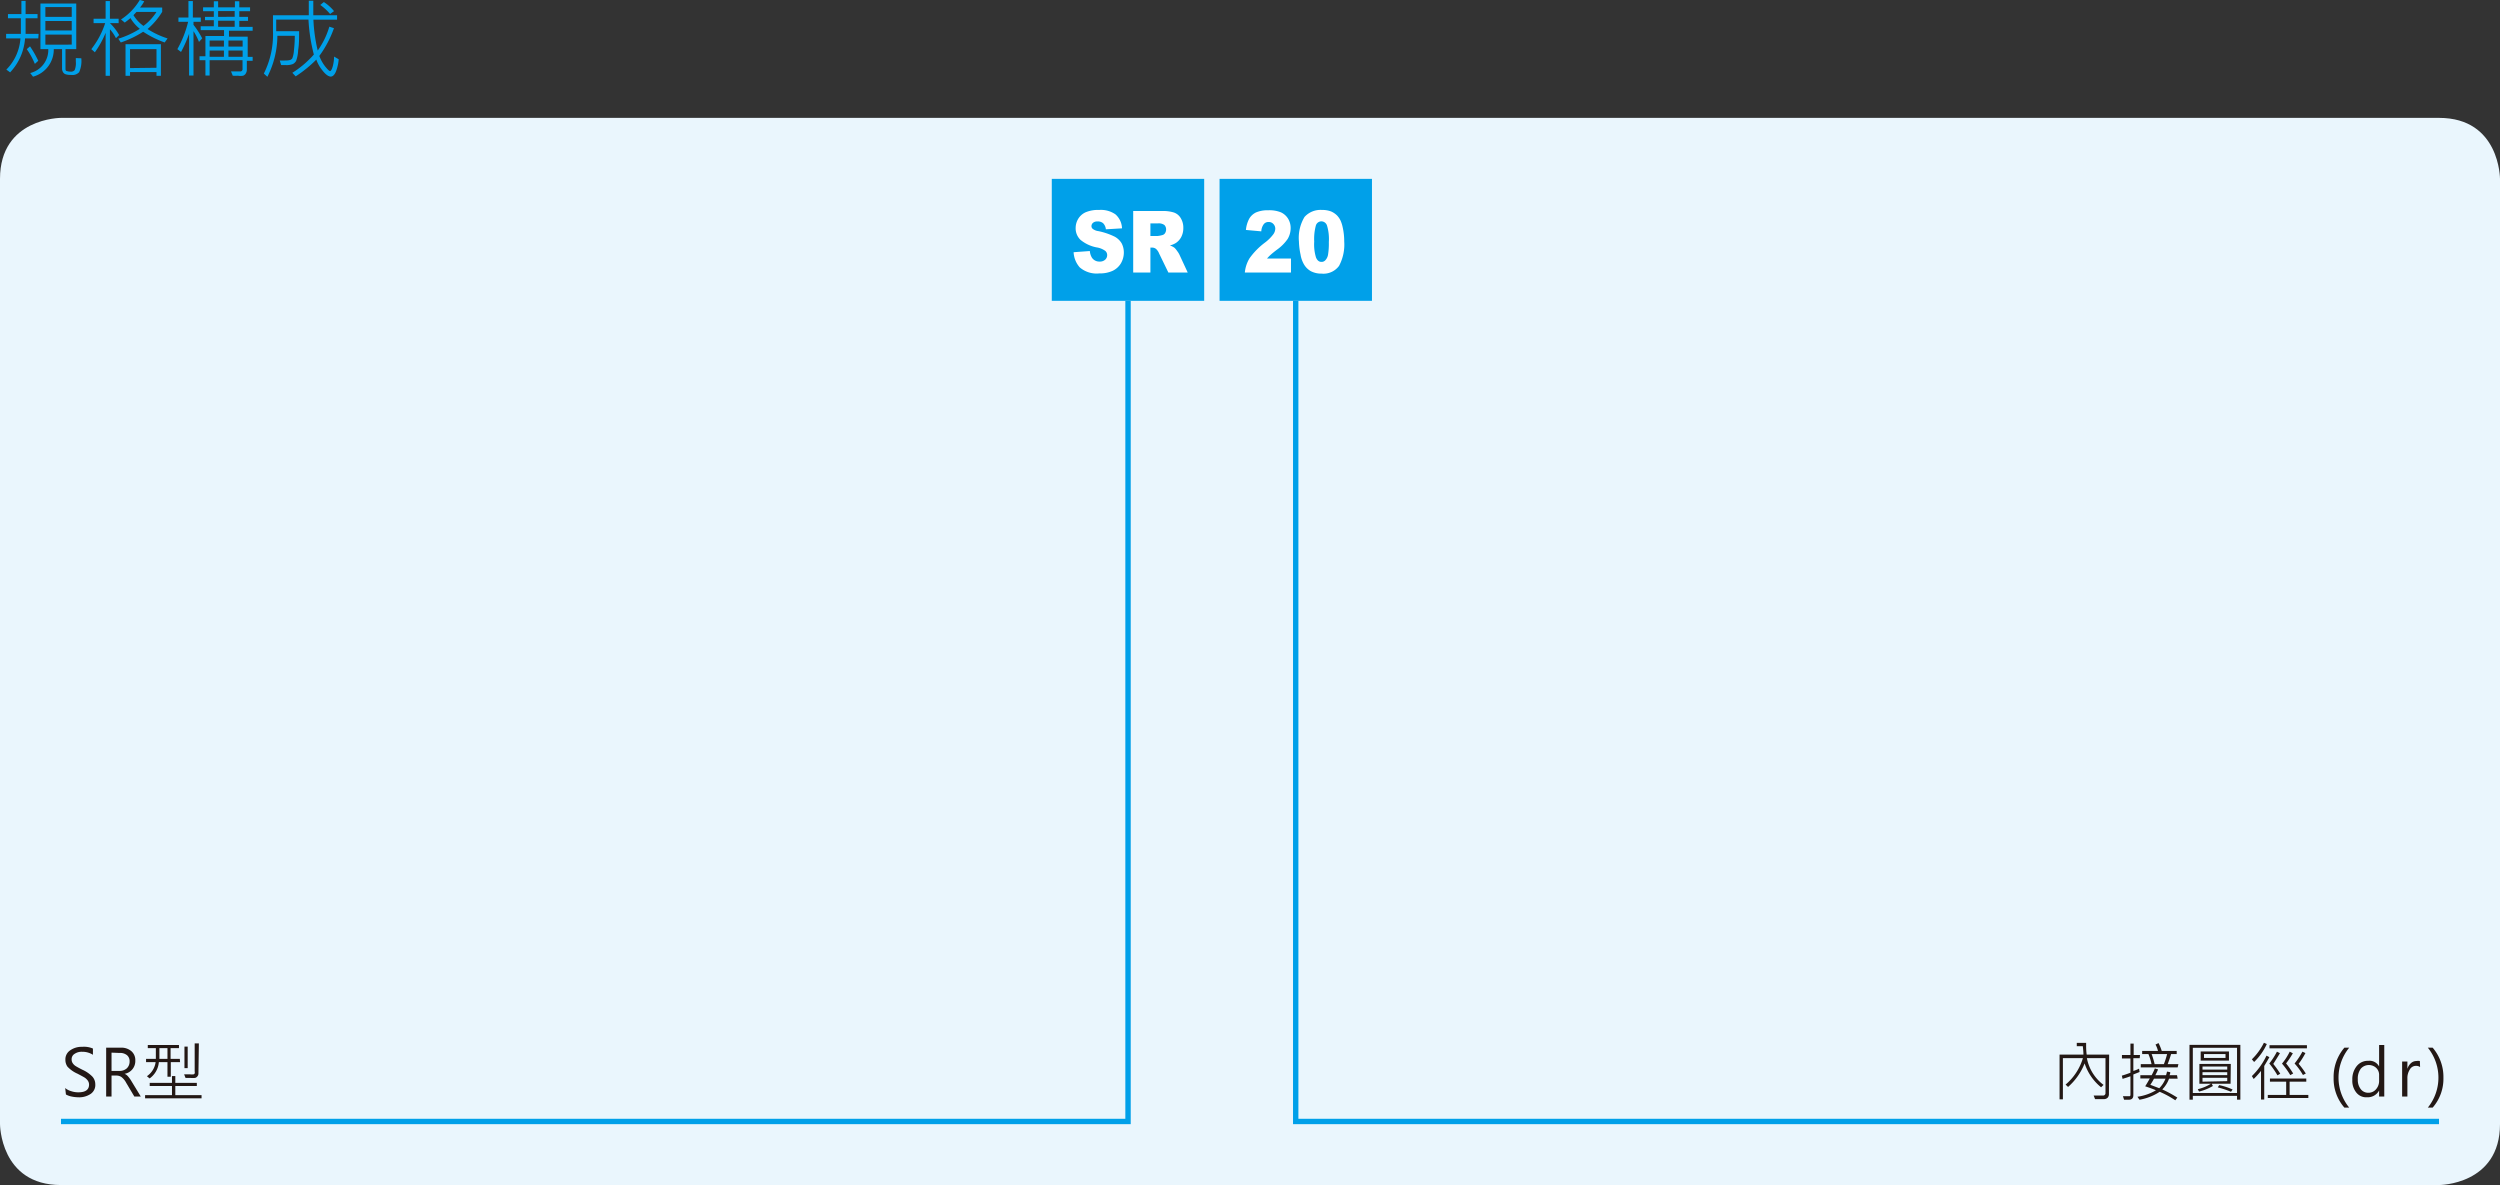 <svg xmlns="http://www.w3.org/2000/svg" xmlns:xlink="http://www.w3.org/1999/xlink" viewBox="0 0 232.44 110.18">
  <rect x="0" y="0" width="232.44" height="110.18" fill="#333333" stroke="none"/>
  <defs>
    <style>
      .cls-1, .cls-5 {
        fill: none;
      }

      .cls-2 {
        fill: #00a0e9;
      }

      .cls-3 {
        fill: #eaf6fd;
        fill-rule: evenodd;
      }

      .cls-4 {
        fill: #231815;
      }

      .cls-5 {
        stroke: #00a0e9;
        stroke-width: 0.5px;
      }

      .cls-6 {
        clip-path: url(#clip-path);
      }

      .cls-7 {
        fill: #fff;
      }
    </style>
    <clipPath id="clip-path" transform="translate(-25.51 -119.43)">
      <rect class="cls-1" width="839.05" height="595.28"/>
    </clipPath>
  </defs>
  <title>資產 1</title>
  <g id="圖層_2" data-name="圖層 2">
    <g id="圖層_1-2" data-name="圖層 1">
      <g>
        <path class="cls-2" d="M29.07,123H27.84a5.14,5.14,0,0,1-1.39,3.16l-.35-.26a4.53,4.53,0,0,0,1.31-2.9H26.08v-.42h1.37c0-.54,0-1,0-1.45H26.25v-.39H27.5v-1.23h.39v1.23H29v.39H27.89c0,.51,0,1,0,1.45h1.21Zm0,2.08-.32.29A6.88,6.88,0,0,0,28,124l.3-.26A9.7,9.7,0,0,1,29.08,125.11Zm4-.23a2.56,2.56,0,0,1-.2,1.29.84.84,0,0,1-.72.26c-.39,0-.63-.06-.73-.19a.66.66,0,0,1-.14-.36V124h-.77a2.62,2.62,0,0,1-1.93,2.56l-.26-.34A2.21,2.21,0,0,0,30,124h-.73v-4.24H32.6V124h-1v1.86a.25.25,0,0,0,.06.16c.05,0,.18.07.39.07a.46.46,0,0,0,.4-.14,1.71,1.71,0,0,0,.11-.79c0-.11,0-.22,0-.33ZM32.18,121v-.91H29.73V121Zm0,1.26v-.88H29.73v.88Zm0,1.32v-.93H29.73v.93Z" transform="translate(-25.51 -119.43)"/>
        <path class="cls-2" d="M36.59,122.69l-.3.29a3.79,3.79,0,0,0-.56-.83v4.33h-.4v-4a8.51,8.51,0,0,1-1,1.81L34,124a7.82,7.82,0,0,0,1.29-2.42H34.21v-.41h1.12v-1.64h.4v1.64h.81v.41h-.81v0A4.86,4.86,0,0,1,36.59,122.69Zm4.49.33-.26.36a9.32,9.32,0,0,1-2-1,9.16,9.16,0,0,1-2.08,1l-.23-.35a8.4,8.4,0,0,0,2-.92,3.6,3.6,0,0,1-.87-1c-.18.16-.36.29-.53.42l-.35-.29a5.52,5.52,0,0,0,1.75-1.82l.41.13a3.27,3.27,0,0,1-.39.58h2.06v.4a6.65,6.65,0,0,1-1.36,1.6A7.91,7.91,0,0,0,41.08,123Zm-.61,3.46h-.41v-.35H37.6v.35h-.42v-2.94h3.29Zm-.41-.75V124H37.6v1.76Zm0-5.19H38.2l-.28.3a3.38,3.38,0,0,0,.93,1A5,5,0,0,0,40.06,120.54Z" transform="translate(-25.51 -119.43)"/>
        <path class="cls-2" d="M44.31,123l-.3.33a5.09,5.09,0,0,0-.51-1v4.12h-.41v-3.88a11.16,11.16,0,0,1-.75,1.69L42,124a10,10,0,0,0,1-2.54h-.9v-.4h.93v-1.53h.41v1.53h.74v.4H43.5v.28A7.52,7.52,0,0,1,44.31,123ZM49,125.08h-.54v.8a.66.66,0,0,1-.11.4.47.47,0,0,1-.24.19,1.38,1.38,0,0,1-.48,0,4,4,0,0,1-.48,0l-.16-.4.83,0a.21.21,0,0,0,.24-.24v-.8H45v1.42h-.39v-1.42h-.55v-.37h.55v-1.88h1.73v-.55H44.17v-.36h1.22v-.56h-.82V121h.82v-.53h-1v-.36h1v-.56h.4v.56h1.56v-.56h.41v.56h1v.36h-1V121h.81v.37h-.81v.56H49v.36h-2.2v.55h1.74v1.88H49Zm-2.67-1.32v-.56H45v.56Zm0,.95v-.58H45v.58Zm1-3.72v-.53H45.79V121Zm0,.93v-.56H45.79v.56Zm.74,1.84v-.56H46.75v.56Zm0,.95v-.58H46.75v.58Z" transform="translate(-25.51 -119.43)"/>
        <path class="cls-2" d="M57,124.94a3.91,3.91,0,0,1-.26,1.15c-.13.3-.29.46-.48.46s-.45-.17-.73-.52a3.38,3.38,0,0,1-.61-1.06A11.46,11.46,0,0,1,53,126.53l-.31-.33a9,9,0,0,0,2-1.7,16.22,16.22,0,0,1-.5-3.25h-3v1.08h2.13c0,.67,0,1.25-.09,1.77a3.34,3.34,0,0,1-.19,1,.78.78,0,0,1-.29.28,1.65,1.65,0,0,1-.71.1h-.39l-.13-.43a3.27,3.27,0,0,0,.54,0,1.44,1.44,0,0,0,.45-.05.59.59,0,0,0,.17-.13,2.48,2.48,0,0,0,.16-.76,12.22,12.22,0,0,0,.08-1.35H51.3a8.5,8.5,0,0,1-.93,3.81l-.33-.3a8.06,8.06,0,0,0,.85-3.93v-1.49h3.33c0-.59,0-1,0-1.35h.42c0,.41,0,.86,0,1.35h2.21v.41h-2.2a14.93,14.93,0,0,0,.4,2.87,7.41,7.41,0,0,0,1.08-2.22l.43.14a9.92,9.92,0,0,1-1.36,2.58,3.65,3.65,0,0,0,.56,1c.22.27.37.41.44.41s.17-.15.25-.45a3.54,3.54,0,0,0,.12-.9Zm-.44-4.47-.36.26a5,5,0,0,0-.91-.84l.33-.27A4,4,0,0,1,56.57,120.47Z" transform="translate(-25.51 -119.43)"/>
      </g>
      <path class="cls-3" d="M31.18,130.39s-5.67,0-5.67,5.67v87.88s0,5.67,5.67,5.67h221.1s5.67,0,5.67-5.67V136.06s0-5.67-5.67-5.67Z" transform="translate(-25.51 -119.43)"/>
      <g>
        <path class="cls-4" d="M221.59,221.15a.49.49,0,0,1-.11.33.47.47,0,0,1-.3.14h-.88l-.13-.33c.31,0,.61,0,.88,0a.2.2,0,0,0,.15-.06.2.2,0,0,0,.07-.16v-3.26h-1.73a4.05,4.05,0,0,0,1.55,2.49l-.23.22a4.77,4.77,0,0,1-1.53-2.22,5.68,5.68,0,0,1-1.54,2.19l-.23-.22a5.11,5.11,0,0,0,1.61-2.46h-1.86v3.83H217v-4.16h2.22q0-.27-.06-.78h-.56v-.31h.87v.29a5.91,5.91,0,0,0,.05.8h2.09Z" transform="translate(-25.51 -119.43)"/>
        <path class="cls-4" d="M224.45,217.82h-.59V219a2.82,2.82,0,0,0,.53-.21l.05.31-.58.23v1.92c0,.29-.14.43-.44.43H223l-.11-.33h.35c.16,0,.26,0,.29,0a.14.14,0,0,0,.06-.12v-1.73l-.73.24-.07-.3c.24-.07.5-.16.8-.27v-1.33h-.79v-.32h.79v-1.06h.3v1.06h.59Zm3.53,1.9h-.8a2.76,2.76,0,0,1-.63,1,11.93,11.93,0,0,1,1.4.76l-.19.25a8.92,8.92,0,0,0-1.45-.79,4.94,4.94,0,0,1-1.88.74l-.19-.28a4.58,4.58,0,0,0,1.72-.6c-.22-.1-.55-.22-1-.37.11-.17.26-.42.43-.73h-.88v-.3h1.05a6.09,6.09,0,0,0,.3-.63l.3.09a4.31,4.31,0,0,1-.26.54h1a3.19,3.19,0,0,0,.09-.34l.3.06c0,.07,0,.16-.07.28h.7Zm0-1.05h-3.43v-.3h1a4.72,4.72,0,0,0-.29-.94h-.58v-.29h1.47a2.27,2.27,0,0,0-.23-.59l.28-.14a4.3,4.3,0,0,1,.3.73h1.39v.29h-.52c-.1.34-.21.66-.32.94h1Zm-1.12,1.05h-1.08a5.7,5.7,0,0,1-.34.57l.83.32A2.71,2.71,0,0,0,226.85,219.72Zm.15-2.29h-1.45a7.7,7.7,0,0,1,.28.94h.86A8,8,0,0,0,227,217.43Z" transform="translate(-25.51 -119.43)"/>
        <path class="cls-4" d="M233.81,221.67h-.31v-.35h-4.11v.35h-.31v-5.09h4.73Zm-.31-.62v-4.2h-4.11v4.2Zm-.6-.86h-1.76l.12.21a4.76,4.76,0,0,1-1.29.52l-.12-.22a4.2,4.2,0,0,0,1.23-.51H230v-1.84h2.92Zm-.15-2.15h-2.63v-.85h2.63Zm-.16.84v-.29h-2.3v.29Zm0,.51v-.27h-2.3v.27Zm0,.56v-.31h-2.3V220Zm-.16-2.16v-.36h-2v.36Zm.66,2.94-.15.21a9.34,9.34,0,0,0-1.23-.41l.13-.21A5.66,5.66,0,0,1,233.09,220.73Z" transform="translate(-25.51 -119.43)"/>
        <path class="cls-4" d="M236.27,216.5a5.55,5.55,0,0,1-1.18,1.67l-.21-.25a5.61,5.61,0,0,0,1.12-1.54Zm.24,1.22c-.15.27-.31.54-.48.82v3.12h-.3V219a8.34,8.34,0,0,1-.68.75l-.17-.27a6.65,6.65,0,0,0,1.36-1.9Zm3.62,3.8h-3.77v-.29h1.71V220h-1.51v-.29h3.38V220h-1.55v1.23h1.74Zm-2.61-2.26-.26.15a8.58,8.58,0,0,0-.76-1.1,6.65,6.65,0,0,0,.71-1.1l.28.14c-.16.28-.37.6-.62,1A8.61,8.61,0,0,1,237.52,219.26ZM240,216.9h-3.48v-.29H240Zm-1.28,2.34-.27.15a7.4,7.4,0,0,0-.77-1.07,5.31,5.31,0,0,0,.72-1.11l.29.15a7.69,7.69,0,0,1-.63.94A8.65,8.65,0,0,1,238.72,219.24Zm1.18,0-.27.14a6,6,0,0,0-.78-1.07,7,7,0,0,0,.73-1.1l.28.13a7.1,7.1,0,0,1-.63,1A8,8,0,0,1,239.9,219.25Z" transform="translate(-25.51 -119.43)"/>
        <path class="cls-4" d="M243.48,222.41a4.08,4.08,0,0,1-1-2.77,4.19,4.19,0,0,1,1-2.8h.45a4.4,4.4,0,0,0,0,5.57Z" transform="translate(-25.51 -119.43)"/>
        <path class="cls-4" d="M247.19,221.38h-.48v-.56h0a1.2,1.2,0,0,1-1.12.63,1.17,1.17,0,0,1-1-.44,1.74,1.74,0,0,1-.37-1.18,1.93,1.93,0,0,1,.41-1.28,1.32,1.32,0,0,1,1.08-.49,1,1,0,0,1,1,.53h0v-2h.48Zm-.48-2a.89.89,0,0,0-.28-.67,1,1,0,0,0-1.42.08,1.53,1.53,0,0,0-.28,1,1.38,1.38,0,0,0,.27.9.86.86,0,0,0,.71.34.91.91,0,0,0,.71-.32,1.16,1.16,0,0,0,.29-.8Z" transform="translate(-25.51 -119.43)"/>
        <path class="cls-4" d="M250.52,218.64a.62.62,0,0,0-.39-.11.64.64,0,0,0-.56.33,1.48,1.48,0,0,0-.23.86v1.66h-.49v-3.25h.49v.68h0a1.14,1.14,0,0,1,.34-.54.75.75,0,0,1,.5-.19.89.89,0,0,1,.32,0Z" transform="translate(-25.51 -119.43)"/>
        <path class="cls-4" d="M251.24,222.41a4.43,4.43,0,0,0,0-5.57h.45a4.19,4.19,0,0,1,1,2.8,4.08,4.08,0,0,1-1,2.77Z" transform="translate(-25.51 -119.43)"/>
      </g>
      <g>
        <path class="cls-4" d="M31.57,220.59a1.49,1.49,0,0,0,.55.29,2.08,2.08,0,0,0,.67.11q1,0,1-.72a.66.66,0,0,0-.11-.36,1.15,1.15,0,0,0-.27-.27c-.12-.08-.35-.2-.69-.38a2.8,2.8,0,0,1-.94-.66,1.1,1.1,0,0,1-.19-.64,1,1,0,0,1,.44-.87,1.84,1.84,0,0,1,1.12-.33,2.07,2.07,0,0,1,1,.16v.58a1.81,1.81,0,0,0-1-.28,1.16,1.16,0,0,0-.7.19.57.57,0,0,0-.28.51.61.61,0,0,0,.1.36.92.92,0,0,0,.26.26c.11.07.32.19.64.35a3,3,0,0,1,.93.64,1.07,1.07,0,0,1,.27.71,1,1,0,0,1-.42.89,1.91,1.91,0,0,1-1.19.32,3.15,3.15,0,0,1-.6-.07,1.74,1.74,0,0,1-.52-.19Z" transform="translate(-25.51 -119.43)"/>
        <path class="cls-4" d="M38.6,221.38H38l-.76-1.28a1.64,1.64,0,0,0-.45-.54.86.86,0,0,0-.46-.13h-.45v1.95h-.5v-4.54h1.34a1.42,1.42,0,0,1,1,.32,1.09,1.09,0,0,1,.37.88,1.2,1.2,0,0,1-1,1.23h0a.81.81,0,0,1,.3.21,3.13,3.13,0,0,1,.37.52Zm-2.72-4.08V219h.74a1,1,0,0,0,.68-.24.86.86,0,0,0,.26-.65.72.72,0,0,0-.24-.57,1,1,0,0,0-.69-.21Z" transform="translate(-25.51 -119.43)"/>
        <path class="cls-4" d="M44.25,221.55H39v-.3H41.5v-.85H39.43v-.29H41.5v-.63h.31v.63h2v.29h-2v.85h2.44Zm-2-3.37h-.86v1.36h-.31v-1.36h-.8a2.07,2.07,0,0,1-.86,1.52l-.25-.21a1.89,1.89,0,0,0,.81-1.31h-.89v-.3H40c0-.36,0-.69,0-1h-.75v-.29h2.9v.29h-.78v1h.86Zm-1.17-.3v-1h-.75c0,.23,0,.56,0,1Zm1.88.86h-.3v-2h.3Zm1,.49a.4.4,0,0,1-.1.28.41.41,0,0,1-.21.14,2.2,2.2,0,0,1-.45,0h-.44l-.13-.33.56,0a1.59,1.59,0,0,0,.31,0,.16.16,0,0,0,.11-.09.34.34,0,0,0,0-.18v-2.61H44Z" transform="translate(-25.51 -119.43)"/>
      </g>
      <polyline class="cls-5" points="104.88 27.97 104.88 104.27 5.67 104.27"/>
      <polyline class="cls-5" points="120.47 27.97 120.47 104.27 226.77 104.27"/>
      <rect class="cls-2" x="97.79" y="16.63" width="14.17" height="11.34"/>
      <g class="cls-6">
        <g>
          <path class="cls-7" d="M125.33,142.88l1.51-.11a1.37,1.37,0,0,0,.2.63.82.82,0,0,0,.7.35.72.72,0,0,0,.53-.18.57.57,0,0,0,.18-.41.52.52,0,0,0-.17-.4,1.86,1.86,0,0,0-.82-.33,3.33,3.33,0,0,1-1.49-.7,1.48,1.48,0,0,1-.45-1.11,1.65,1.65,0,0,1,.23-.83,1.55,1.55,0,0,1,.69-.62,3,3,0,0,1,1.27-.22,2.36,2.36,0,0,1,1.51.41,1.81,1.81,0,0,1,.61,1.3l-1.5.09a.94.94,0,0,0-.25-.56.74.74,0,0,0-.53-.17.6.6,0,0,0-.42.13.41.41,0,0,0-.14.31.32.32,0,0,0,.12.25,1.08,1.08,0,0,0,.53.21,6.31,6.31,0,0,1,1.5.51,1.68,1.68,0,0,1,.66.63,1.84,1.84,0,0,1,.2.85,2,2,0,0,1-.27,1,1.8,1.8,0,0,1-.77.7,2.83,2.83,0,0,1-1.24.24,2.4,2.4,0,0,1-1.82-.56A2.3,2.3,0,0,1,125.33,142.88Z" transform="translate(-25.51 -119.43)"/>
          <path class="cls-7" d="M130.87,144.77v-5.72h2.66a3.35,3.35,0,0,1,1.13.14,1.18,1.18,0,0,1,.63.52,1.69,1.69,0,0,1,.24.93,1.77,1.77,0,0,1-.19.82,1.5,1.5,0,0,1-.5.56,1.85,1.85,0,0,1-.56.23,1.62,1.62,0,0,1,.42.21,1.56,1.56,0,0,1,.25.3,1.81,1.81,0,0,1,.22.35l.77,1.66h-1.8l-.85-1.75a1.22,1.22,0,0,0-.29-.44.59.59,0,0,0-.39-.13h-.14v2.32Zm1.6-3.4h.68a2.49,2.49,0,0,0,.42-.08.42.42,0,0,0,.26-.18.64.64,0,0,0,.1-.33.58.58,0,0,0-.16-.43.9.9,0,0,0-.6-.15h-.7Z" transform="translate(-25.51 -119.43)"/>
        </g>
      </g>
      <rect class="cls-2" x="113.39" y="16.63" width="14.17" height="11.34"/>
      <g class="cls-6">
        <g>
          <path class="cls-7" d="M145.54,144.77h-4.29a3.08,3.08,0,0,1,.44-1.33A6.57,6.57,0,0,1,143.1,142a3.87,3.87,0,0,0,.8-.79.93.93,0,0,0,.18-.51.64.64,0,0,0-.18-.45.57.57,0,0,0-.43-.18.55.55,0,0,0-.45.19,1.21,1.21,0,0,0-.24.68l-1.43-.13a2.79,2.79,0,0,1,.31-1.05,1.47,1.47,0,0,1,.63-.58,2.74,2.74,0,0,1,1.14-.2,2.85,2.85,0,0,1,1.17.19,1.53,1.53,0,0,1,.67.59,1.67,1.67,0,0,1,.24.89,2,2,0,0,1-.28,1,4.09,4.09,0,0,1-1,1c-.29.22-.48.38-.58.47a3.88,3.88,0,0,0-.34.35h2.23Z" transform="translate(-25.51 -119.43)"/>
          <path class="cls-7" d="M146.28,141.89a3.77,3.77,0,0,1,.52-2.29,2,2,0,0,1,1.62-.65,2.29,2.29,0,0,1,.85.14,1.83,1.83,0,0,1,.55.37,1.87,1.87,0,0,1,.33.48,2.92,2.92,0,0,1,.19.59,5.85,5.85,0,0,1,.15,1.34,4.21,4.21,0,0,1-.48,2.28,1.8,1.8,0,0,1-1.63.72,2.1,2.1,0,0,1-1-.23,1.73,1.73,0,0,1-.66-.68,2.61,2.61,0,0,1-.29-.86A6.51,6.51,0,0,1,146.28,141.89Zm1.42,0a4.16,4.16,0,0,0,.17,1.49c.12.27.28.4.5.4a.47.47,0,0,0,.38-.17,1,1,0,0,0,.24-.53,6.48,6.48,0,0,0,.07-1.15,4.31,4.31,0,0,0-.17-1.53.56.56,0,0,0-.52-.39.54.54,0,0,0-.52.4A4.83,4.83,0,0,0,147.7,141.89Z" transform="translate(-25.51 -119.43)"/>
        </g>
      </g>
    </g>
  </g>
</svg>
